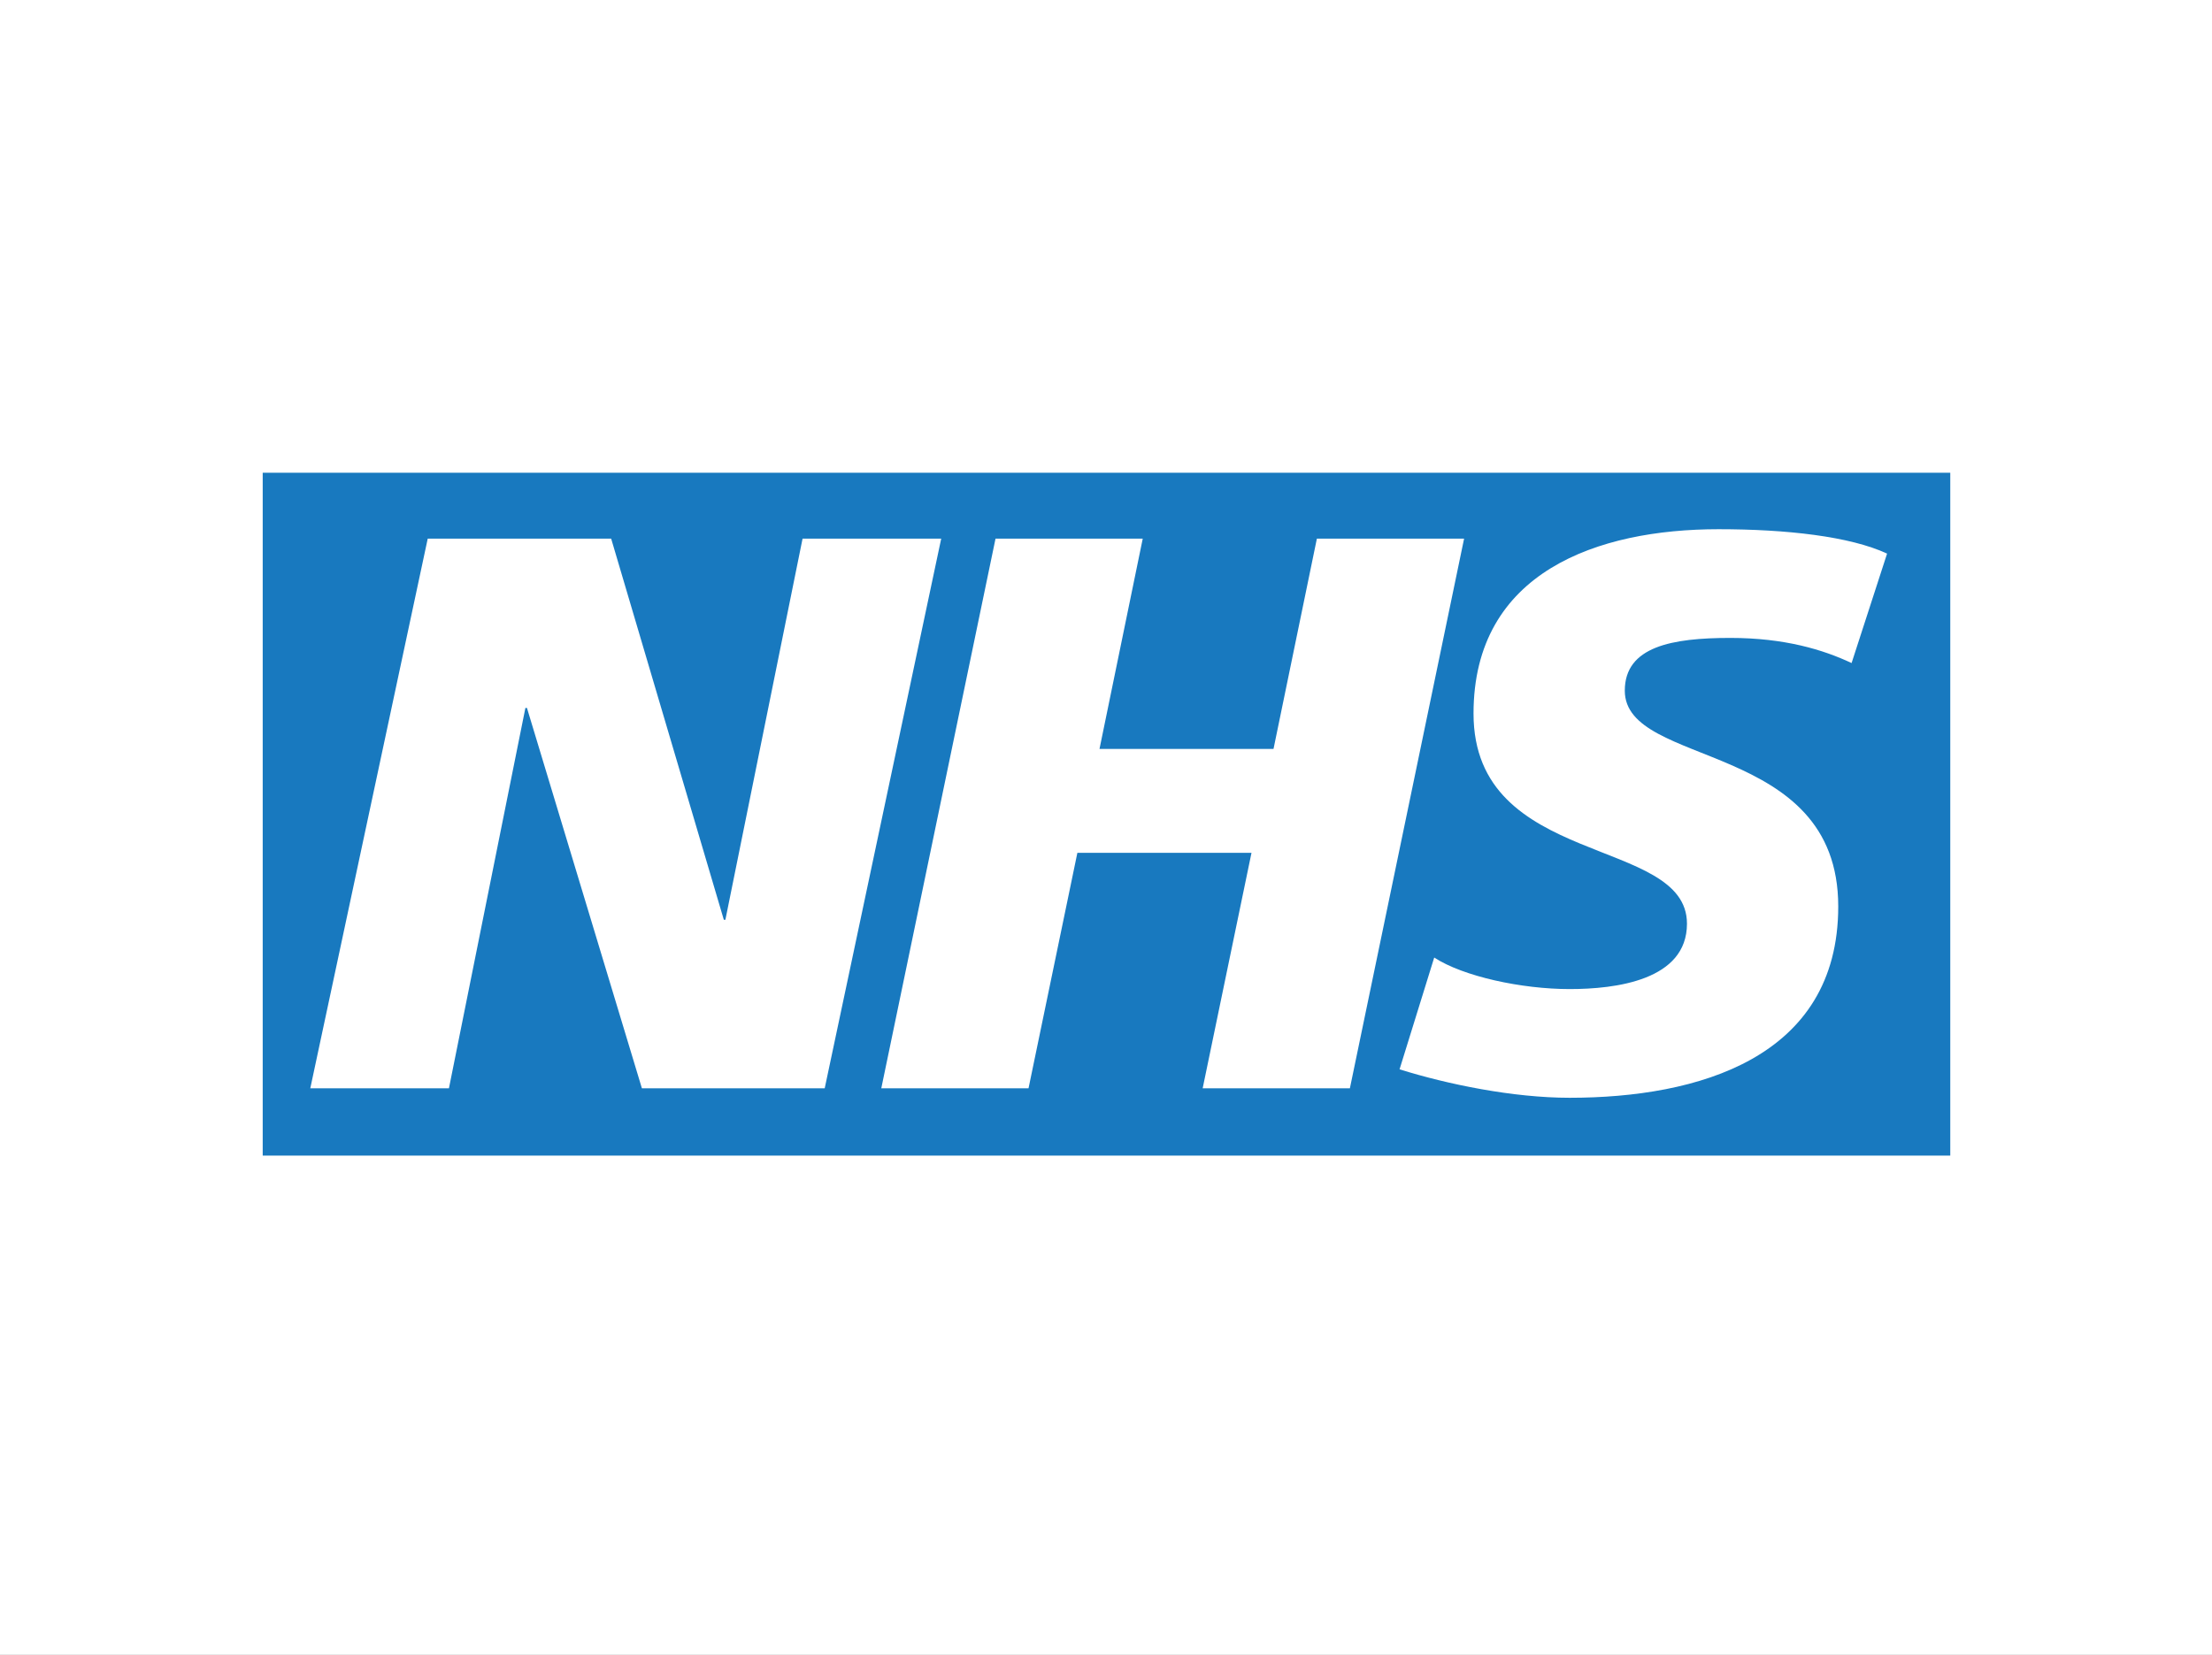 <svg xmlns="http://www.w3.org/2000/svg" fill="none" viewBox="0 0 421 315" height="315" width="421">
<rect x="0" y="0" width="421" height="315" fill="#333333" stroke="none"/>
<g clip-path="url(#clip0_149_6654)">
<rect fill="white" height="315" width="421"></rect>
<rect fill="white" height="421" width="421" y="-55"></rect>
<path fill="#1879BF" d="M371.186 220V90H50V220H371.186Z" clip-rule="evenodd" fill-rule="evenodd"></path>
<path fill="white" d="M81.408 102.54H116.319L137.764 175.105H138.06L152.749 102.54H179.137L156.964 207.183H122.169L100.292 134.776H99.996L85.445 207.183H59.057L81.408 102.54ZM189.474 102.54H217.494L209.264 142.575H242.383L250.636 102.54H278.656L256.919 207.183H228.899L238.19 162.365H205.05L195.757 207.183H167.733L189.474 102.54ZM352.404 126.231C347.007 123.691 339.661 121.446 329.324 121.446C318.238 121.446 309.24 123.082 309.24 131.489C309.24 146.315 349.864 140.782 349.864 172.566C349.864 201.492 323.021 208.993 298.742 208.993C287.952 208.993 275.505 206.434 266.371 203.578L272.967 182.294C278.499 185.9 289.605 188.298 298.742 188.298C307.449 188.298 321.073 186.646 321.073 175.854C321.073 159.057 280.449 165.357 280.449 135.84C280.449 108.844 304.139 100.75 327.08 100.75C339.977 100.75 352.108 102.107 359.159 105.395L352.404 126.231Z" clip-rule="evenodd" fill-rule="evenodd"></path>
</g>
<defs>
<clipPath id="clip0_149_6654">
<rect fill="white" height="315" width="421"></rect>
</clipPath>
</defs>
</svg>
